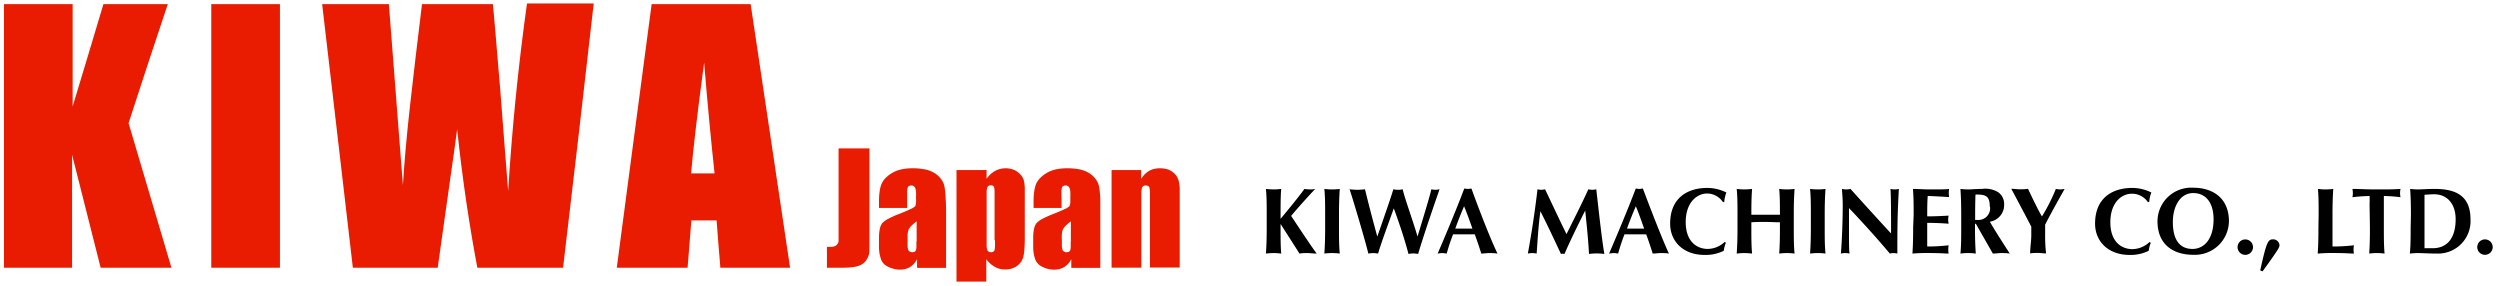 <svg id="レイヤー_1" data-name="レイヤー 1" xmlns="http://www.w3.org/2000/svg" width="350" height="40" viewBox="0 0 350 40"><defs><style>.cls-1{fill:#e91b00;}</style></defs><path class="cls-1" d="M23.49.58,20.72,8.91,18,17.24l3,10.12,3,10.12H14.09l-2-7.91-2-7.91V37.48H.56V.58h9.61V14.91l2.16-7.16L14.48.58h9Z"/><path class="cls-1" d="M39.19.58v36.9H29.58V.58h9.61Z"/><path class="cls-1" d="M83.11.58,81,19,78.83,37.48h-12q-.81-4.26-1.53-9.1T64,18.09q-.3,2.34-1,7.19t-1.72,12.2H49.4L47.25,19,45.1.58h9.34L54.94,7l.5,6.44.48,6.24.49,6.24q.29-4.84,1-11.18T59.08.58H69c.06.54.18,1.82.35,3.85s.41,4.8.7,8.32l.54,7,.55,7q.42-6.72,1.08-13.27t1.56-13h9.33Z"/><path class="cls-1" d="M96.75,24.31q.21-2.46.66-6.33t1.17-9.21q.38,4.64.75,8.51t.71,7H96.75ZM91.23.58,88.79,19,86.35,37.48h9.91l.27-3.31.26-3.31h3.53l.26,3.31.27,3.31h9.76L107.85,19,105.09.58H91.23Z"/><path class="cls-1" d="M121.72,20.78V31.94c0,.83,0,1.52,0,2.06s0,.92,0,1.16a2.17,2.17,0,0,1-.14.68,2.65,2.65,0,0,1-.33.62,2,2,0,0,1-.49.48,2.06,2.06,0,0,1-.65.31,4.52,4.52,0,0,1-.9.17,11.57,11.57,0,0,1-1.26.06h-2.18V34.56l.35,0h.23a1.42,1.42,0,0,0,.42-.06.9.9,0,0,0,.32-.17,1,1,0,0,0,.21-.25.81.81,0,0,0,.1-.31q0-.16,0-.48c0-.22,0-.48,0-.79V20.78h4.33Z"/><path class="cls-1" d="M128.3,33.8c0,.34,0,.62,0,.83a1.42,1.42,0,0,1-.09.44.39.39,0,0,1-.18.18.76.76,0,0,1-.32.06.68.68,0,0,1-.34-.08.52.52,0,0,1-.21-.23,1.87,1.87,0,0,1-.1-.5q0-.33,0-.87t0-.81a3.87,3.87,0,0,1,.12-.61,1.82,1.82,0,0,1,.37-.55,5.75,5.75,0,0,1,.78-.67V33.8ZM127,27.67c0-.38,0-.69,0-.93a1.79,1.79,0,0,1,.08-.49.37.37,0,0,1,.18-.21.78.78,0,0,1,.34-.07.59.59,0,0,1,.31.08.58.58,0,0,1,.21.25,1.9,1.9,0,0,1,.12.52,7.31,7.31,0,0,1,0,.89,4.78,4.78,0,0,1,0,.71,1.6,1.6,0,0,1-.1.43,1.77,1.77,0,0,1-.63.4c-.36.18-.89.41-1.57.68a13.8,13.8,0,0,0-1.56.69,3.26,3.26,0,0,0-.84.6,1.92,1.92,0,0,0-.36.8,5.89,5.89,0,0,0-.12,1.29v1.12a5.2,5.2,0,0,0,.23,1.71,1.86,1.86,0,0,0,.68,1,3.5,3.5,0,0,0,1,.45,3.28,3.28,0,0,0,1,.16,3.21,3.21,0,0,0,.78-.09,2.79,2.79,0,0,0,.66-.28,2.36,2.36,0,0,0,.54-.46,3,3,0,0,0,.44-.64v1.22h4.06V30.61c0-1.13,0-2.06-.06-2.81a11.66,11.66,0,0,0-.16-1.66,2.48,2.48,0,0,0-.43-1,3.28,3.28,0,0,0-.86-.84,4.07,4.07,0,0,0-1.33-.56,8.47,8.47,0,0,0-1.85-.18,7.17,7.17,0,0,0-1.6.16,4.37,4.37,0,0,0-1.27.5,4.64,4.64,0,0,0-.92.71,2.84,2.84,0,0,0-.55.81,4.45,4.45,0,0,0-.27,1.05,9.68,9.68,0,0,0-.09,1.4v.92H127V27.67Z"/><path class="cls-1" d="M139.3,33.65c0,.36,0,.66,0,.89a2.79,2.79,0,0,1-.07.49.39.39,0,0,1-.17.21.61.61,0,0,1-.32.07.67.67,0,0,1-.33-.08.43.43,0,0,1-.19-.23,2.08,2.08,0,0,1-.09-.54c0-.26,0-.59,0-1V27.78c0-.4,0-.72,0-1a2.16,2.16,0,0,1,.09-.53.42.42,0,0,1,.18-.23.67.67,0,0,1,.33-.08A.74.74,0,0,1,139,26a.33.33,0,0,1,.17.2,2.66,2.66,0,0,1,.07.52c0,.26,0,.6,0,1v5.87Zm-5.39-9.84V39.42h4.17V36.29a4.37,4.37,0,0,0,.57.63,3.76,3.76,0,0,0,.63.44,2.51,2.51,0,0,0,.68.28,3.08,3.08,0,0,0,.75.09,3.24,3.24,0,0,0,.89-.12,2.86,2.86,0,0,0,.75-.35,2.44,2.44,0,0,0,.56-.55,2.22,2.22,0,0,0,.34-.71,5.56,5.56,0,0,0,.16-1.06q.06-.66.06-1.59V27.59c0-.55,0-1,0-1.39a6.49,6.49,0,0,0-.13-.92,1.81,1.81,0,0,0-.31-.64,2.76,2.76,0,0,0-.57-.56,2.24,2.24,0,0,0-.77-.39,2.92,2.92,0,0,0-.9-.13,3.08,3.08,0,0,0-.75.09,2.82,2.82,0,0,0-.7.27,3.38,3.38,0,0,0-.64.45,5.34,5.34,0,0,0-.58.65l0-.61,0-.6h-4.24Z"/><path class="cls-1" d="M149.9,33.8c0,.34,0,.62,0,.83a1.93,1.93,0,0,1-.08.44.41.41,0,0,1-.19.18.73.73,0,0,1-.32.06.68.68,0,0,1-.34-.08.52.52,0,0,1-.21-.23,1.87,1.87,0,0,1-.1-.5q0-.33,0-.87a6.44,6.44,0,0,1,0-.81,3,3,0,0,1,.11-.61,1.82,1.82,0,0,1,.37-.55,5.75,5.75,0,0,1,.78-.67V33.8Zm-1.3-6.13c0-.38,0-.69,0-.93a1.79,1.79,0,0,1,.08-.49.37.37,0,0,1,.18-.21.82.82,0,0,1,.34-.07.59.59,0,0,1,.31.08.58.58,0,0,1,.21.25,1.37,1.37,0,0,1,.12.52,7.31,7.31,0,0,1,0,.89,7,7,0,0,1,0,.71,1.55,1.55,0,0,1-.11.43,1.79,1.79,0,0,1-.62.4c-.37.18-.89.41-1.58.68a15.63,15.63,0,0,0-1.56.69,3.26,3.26,0,0,0-.84.6,1.92,1.92,0,0,0-.36.8,5.89,5.89,0,0,0-.12,1.29v1.12a5.2,5.2,0,0,0,.23,1.71,1.86,1.86,0,0,0,.68,1,3.59,3.59,0,0,0,.95.45,3.39,3.39,0,0,0,1.05.16,3.21,3.21,0,0,0,.78-.09,2.79,2.79,0,0,0,.66-.28,2.64,2.64,0,0,0,.55-.46,3,3,0,0,0,.43-.64v1.22h4.06V30.61c0-1.13,0-2.06,0-2.81a13,13,0,0,0-.17-1.66,2.48,2.48,0,0,0-.43-1,3.28,3.28,0,0,0-.86-.84,4.07,4.07,0,0,0-1.33-.56,8.47,8.47,0,0,0-1.85-.18,7.17,7.17,0,0,0-1.6.16,4.37,4.37,0,0,0-1.27.5,4.56,4.56,0,0,0-.91.71,2.68,2.68,0,0,0-.56.81,4.45,4.45,0,0,0-.27,1.05,9.68,9.68,0,0,0-.09,1.4v.92h3.92V27.67Z"/><path class="cls-1" d="M159.76,23.81l0,.63,0,.62a3.81,3.81,0,0,1,.5-.66,3.75,3.75,0,0,1,.6-.47,2.92,2.92,0,0,1,.71-.28,3.38,3.38,0,0,1,.8-.09,3.68,3.68,0,0,1,1,.12,2.41,2.41,0,0,1,.77.38,2.52,2.52,0,0,1,.56.57,2.47,2.47,0,0,1,.32.7,6.76,6.76,0,0,1,.14,1c0,.42,0,.94,0,1.53v9.59h-4.17V28c0-.47,0-.85,0-1.13a3.6,3.6,0,0,0-.07-.59.4.4,0,0,0-.17-.23.74.74,0,0,0-.69,0,.49.49,0,0,0-.19.27,3.18,3.18,0,0,0-.08.65c0,.32,0,.74,0,1.25v9.25h-4.17V23.81h4.25Z"/><path d="M179.28,31.38c0,1.89,0,3.29.1,4.12a9.55,9.55,0,0,0-1.07-.07,9.93,9.93,0,0,0-1.08.07c.08-1.16.11-2.17.11-3.63V30.08c0-1.46,0-2.47-.11-3.63a9.93,9.93,0,0,0,1.08.07,9.55,9.55,0,0,0,1.07-.07c-.1.7-.1,2.49-.1,4.18,1.18-1.39,2.88-3.51,3.34-4.18a6.17,6.17,0,0,0,.74.07c.23,0,.48,0,.78-.07-.59.59-2.7,2.93-3.38,3.78,1.13,1.7,2.87,4.34,3.58,5.27-.51,0-.89-.07-1.27-.07s-.76,0-1.14.07c-.87-1.38-1.76-2.75-2.63-4.12Z"/><path d="M185.52,30.08c0-1.46,0-2.47-.11-3.63a8.37,8.37,0,0,0,2.16,0c-.08,1.16-.11,2.17-.11,3.63v1.79c0,1.46,0,2.47.11,3.63a8.37,8.37,0,0,0-2.16,0c.08-1.16.11-2.17.11-3.63Z"/><path d="M195.17,29.06c-.62,1.78-1.69,4.59-2.24,6.44a5.26,5.26,0,0,0-.67-.07,5.56,5.56,0,0,0-.69.07c-.56-2.3-2.43-8.48-2.63-9a10.66,10.66,0,0,0,1.1.07,9.43,9.43,0,0,0,1.06-.07c.54,2.24,1.22,4.79,1.72,6.62h0c.77-2.2,1.89-5.4,2.25-6.62a3.1,3.1,0,0,0,1.31,0c.24,1.17,1.6,4.89,2.07,6.62h0c.67-2.2,1.71-5.58,1.94-6.62a2.67,2.67,0,0,0,.55.07,3.16,3.16,0,0,0,.6-.07c-.35,1-2.15,6.15-3,9.05a5.26,5.26,0,0,0-.67-.07,5.05,5.05,0,0,0-.68.07c-.57-2.15-1.29-4.29-2.08-6.44Z"/><path d="M203.74,32q.57-1.59,1.23-3.12c.42,1,.79,2.06,1.17,3.12h-2.4M206,26.39a4.26,4.26,0,0,1-.5.06,4.53,4.53,0,0,1-.5-.06c-1.12,3-3.09,7.65-3.73,9.11a5.57,5.57,0,0,1,.65-.07,4.36,4.36,0,0,1,.62.07,26.46,26.46,0,0,1,.89-2.69c.46,0,.91,0,1.37,0s1.11,0,1.67,0c.33.89.63,1.8.91,2.69.36,0,.74-.07,1.11-.07s.74,0,1.16.07C208.62,33.36,207.08,29.38,206,26.39Z"/><path d="M215.66,29.55c-.28,2-.39,4-.53,5.95a3.36,3.36,0,0,0-.61-.07,3.27,3.27,0,0,0-.62.07c.55-3,1-6,1.35-9a2.5,2.5,0,0,0,.54.07,2.32,2.32,0,0,0,.52-.07c1,2.09,2.08,4.42,3,6.27,1-2,2.11-4.18,3.06-6.27a2.68,2.68,0,0,0,.56.07,2.59,2.59,0,0,0,.55-.07c.34,3,.8,7.2,1.13,9.05a9.59,9.59,0,0,0-1.06-.07,10,10,0,0,0-1.09.07c-.09-1.83-.32-4.05-.53-6.08h0c-1,2-2,4-2.9,6.08a1.06,1.06,0,0,0-.5,0c-.93-2-1.87-4-2.86-5.95Z"/><path d="M227.78,32c.38-1.06.79-2.1,1.24-3.12.42,1,.78,2.06,1.16,3.12h-2.4M230,26.39a4,4,0,0,1-.5.06,4.1,4.1,0,0,1-.49-.06c-1.13,3-3.1,7.65-3.74,9.11a5.72,5.72,0,0,1,.66-.07,4.22,4.22,0,0,1,.61.07,26.46,26.46,0,0,1,.89-2.69c.46,0,.91,0,1.37,0s1.11,0,1.67,0c.33.89.63,1.8.91,2.69.37,0,.75-.07,1.11-.07s.74,0,1.16.07C232.66,33.36,231.13,29.38,230,26.39Z"/><path d="M241.62,34a4,4,0,0,0-.29,1.11,5.72,5.72,0,0,1-2.68.58c-3,0-4.83-1.9-4.83-4.38,0-3.62,2.45-5,5.2-5a6,6,0,0,1,2.67.64,5,5,0,0,0-.3,1.34h-.18A2.69,2.69,0,0,0,239,27.09c-1.4,0-3,1.22-3,4s1.6,3.76,3.1,3.76a3.53,3.53,0,0,0,2.38-1Z"/><path d="M249.19,31.12c-.67,0-1.32-.05-2-.05s-1.32,0-2,.05v.75c0,1.46,0,2.47.1,3.63a9.72,9.72,0,0,0-1.07-.07,9.93,9.93,0,0,0-1.08.07c.08-1.16.11-2.17.11-3.63V30.08c0-1.46,0-2.47-.11-3.63a9.93,9.93,0,0,0,1.08.07,9.72,9.72,0,0,0,1.07-.07c-.08,1.14-.1,2.15-.1,3.61l2,0,2,0c0-1.46,0-2.47-.1-3.61a8.29,8.29,0,0,0,2.15,0c-.08,1.16-.11,2.17-.11,3.63v1.79c0,1.46,0,2.47.11,3.63a8.29,8.29,0,0,0-2.15,0c.08-1.16.1-2.17.1-3.63Z"/><path d="M253.52,30.08c0-1.46,0-2.47-.11-3.63a8.37,8.37,0,0,0,2.16,0c-.08,1.16-.11,2.17-.11,3.63v1.79c0,1.46,0,2.47.11,3.63a8.37,8.37,0,0,0-2.16,0c.08-1.16.11-2.17.11-3.63Z"/><path d="M257.88,26.45a2.56,2.56,0,0,0,1.19,0c1.88,2.09,3.76,4.16,5.68,6.24,0-2.08,0-5.65-.09-6.24a3.06,3.06,0,0,0,.59.07,2.88,2.88,0,0,0,.59-.07c-.21,3.82-.21,5.56-.21,9.05a2.42,2.42,0,0,0-.54-.07,2.09,2.09,0,0,0-.51.07c-1.79-2.13-3.71-4.25-5.72-6.37,0,1,0,2.07,0,3.05,0,2.1,0,2.83.08,3.32a3.37,3.37,0,0,0-.62-.07,3,3,0,0,0-.6.07c.06-.38.26-3.77.26-6.44C258,27.88,257.9,27.08,257.88,26.45Z"/><path d="M267.91,30.08c0-1.46,0-2.47-.1-3.63.77,0,1.56.07,2.33.07,1.29,0,2.39,0,2.74-.07a2.79,2.79,0,0,0-.05.55,3.09,3.09,0,0,0,.05.59c-1-.06-2.57-.15-3-.15-.07.95-.07,1.9-.07,2.85,1.14,0,2-.05,3-.1a3.33,3.33,0,0,0-.07.59,4.39,4.39,0,0,0,.07.54c-1-.08-2-.12-3-.12,0,.55,0,1.11,0,1.68s0,1.11,0,1.63a25.5,25.5,0,0,0,3-.17,3.17,3.17,0,0,0-.05.59,2.65,2.65,0,0,0,.05.57c-.47,0-1.09-.07-2.29-.07a25.32,25.32,0,0,0-2.78.07c.08-1.16.1-2.17.1-3.63Z"/><path d="M278.6,28.92a1.64,1.64,0,0,1-1.79,1.87l-.29,0c0-1.19,0-2.37.05-3.56,1.42,0,2,.17,2,1.72M279,35.5c.39,0,.8-.07,1.19-.07s.79,0,1.18.07c-.95-1.48-1.95-3-2.79-4.46a2.37,2.37,0,0,0,2-2.41,2,2,0,0,0-.85-1.73,3.49,3.49,0,0,0-2.27-.45c-.89,0-1.45.07-1.92.07a9.75,9.75,0,0,1-1.08-.07c.08,1.16.11,2.17.11,3.63v1.79c0,1.46,0,2.47-.11,3.63a8.29,8.29,0,0,1,2.15,0c-.08-1.16-.11-2.17-.11-3.63v-.54h.12Z"/><path d="M285.82,30.39a25.41,25.41,0,0,0,2-3.94,4.07,4.07,0,0,0,.61.07,4.71,4.71,0,0,0,.62-.07c-.57,1-1.9,3.37-2.73,5,0,.42,0,.86,0,1.29a22,22,0,0,0,.13,2.74c-.37,0-.75-.07-1.12-.07s-.74,0-1.11.07c0-.84.16-1.72.16-2.53,0-.41,0-.81,0-1.22-.9-1.74-2.4-4.55-2.8-5.3.39,0,.78.07,1.18.07s.77,0,1.16-.07c.61,1.3,1.59,3.33,2,3.94Z"/><path d="M301.11,34a4.44,4.44,0,0,0-.29,1.11,5.7,5.7,0,0,1-2.67.58c-3,0-4.84-1.9-4.84-4.38,0-3.62,2.45-5,5.2-5a6.05,6.05,0,0,1,2.68.64,4.63,4.63,0,0,0-.3,1.34h-.19a2.68,2.68,0,0,0-2.25-1.17c-1.41,0-3,1.22-3,4s1.6,3.76,3.1,3.76a3.53,3.53,0,0,0,2.38-1Z"/><path d="M309.9,30.69c0,2.85-1.37,4.16-2.95,4.16s-2.75-1-2.75-3.76c0-2.25,1.05-4.06,2.85-4.06s2.85,1.39,2.85,3.66m-7.85.29c0,3.27,2.23,4.69,5,4.69a4.76,4.76,0,0,0,5-4.71c0-3.16-2.18-4.68-5-4.68A4.72,4.72,0,0,0,302.05,31Z"/><path d="M314.33,33.52a1.08,1.08,0,1,1-1.07,1.07A1.08,1.08,0,0,1,314.33,33.52Z"/><path d="M316.43,37.86c.87-3.94,1.08-4.35,1.77-4.35a.88.88,0,0,1,.93.81c0,.31-.17.63-2.37,3.67Z"/><path d="M324.61,30.08c0-1.46,0-2.47-.1-3.63a8.29,8.29,0,0,0,2.15,0c-.08,1.16-.11,2.17-.11,3.63v1.79c0,1,0,2,0,2.64a25.5,25.5,0,0,0,3-.17,3.17,3.17,0,0,0-.05.59,2.65,2.65,0,0,0,.05.57c-.47,0-1.09-.07-2.29-.07a25.32,25.32,0,0,0-2.78.07c.08-1.16.1-2.17.1-3.63Z"/><path d="M331.74,28.59a11,11,0,0,0,0-1.15,23.56,23.56,0,0,0-2.4.17,2.83,2.83,0,0,0,0-1.16c1.19,0,1.78.07,3.4.07s2.22,0,3.33-.07a2.83,2.83,0,0,0,0,1.16,20.77,20.77,0,0,0-2.33-.17c0,.18,0,.65,0,1.15v3.28c0,1.46,0,2.47.1,3.63a8.29,8.29,0,0,0-2.15,0c.08-1.16.1-2.17.1-3.63Z"/><path d="M339.43,29.82c0-.71,0-2.31,0-2.56.41,0,.73-.06,1.36-.06,1.81,0,3,1.34,3,3.49,0,2.72-1.24,4.06-3.21,4.06-.53,0-.89,0-1.15,0,0-.25,0-1.85,0-2.55V29.82m-1.94,2.05c0,1.46,0,2.47-.11,3.63a9.75,9.75,0,0,1,1.08-.07c.68,0,1.57.07,2.88.07a4.54,4.54,0,0,0,4.53-4.79c0-3.3-2.05-4.26-5-4.26-1.15,0-1.8.07-2.37.07a9.75,9.75,0,0,1-1.08-.07c.08,1.16.11,2.17.11,3.63Z"/><path d="M348,33.52a1.08,1.08,0,0,1,0,2.15,1.08,1.08,0,1,1,0-2.15Z"/></svg>